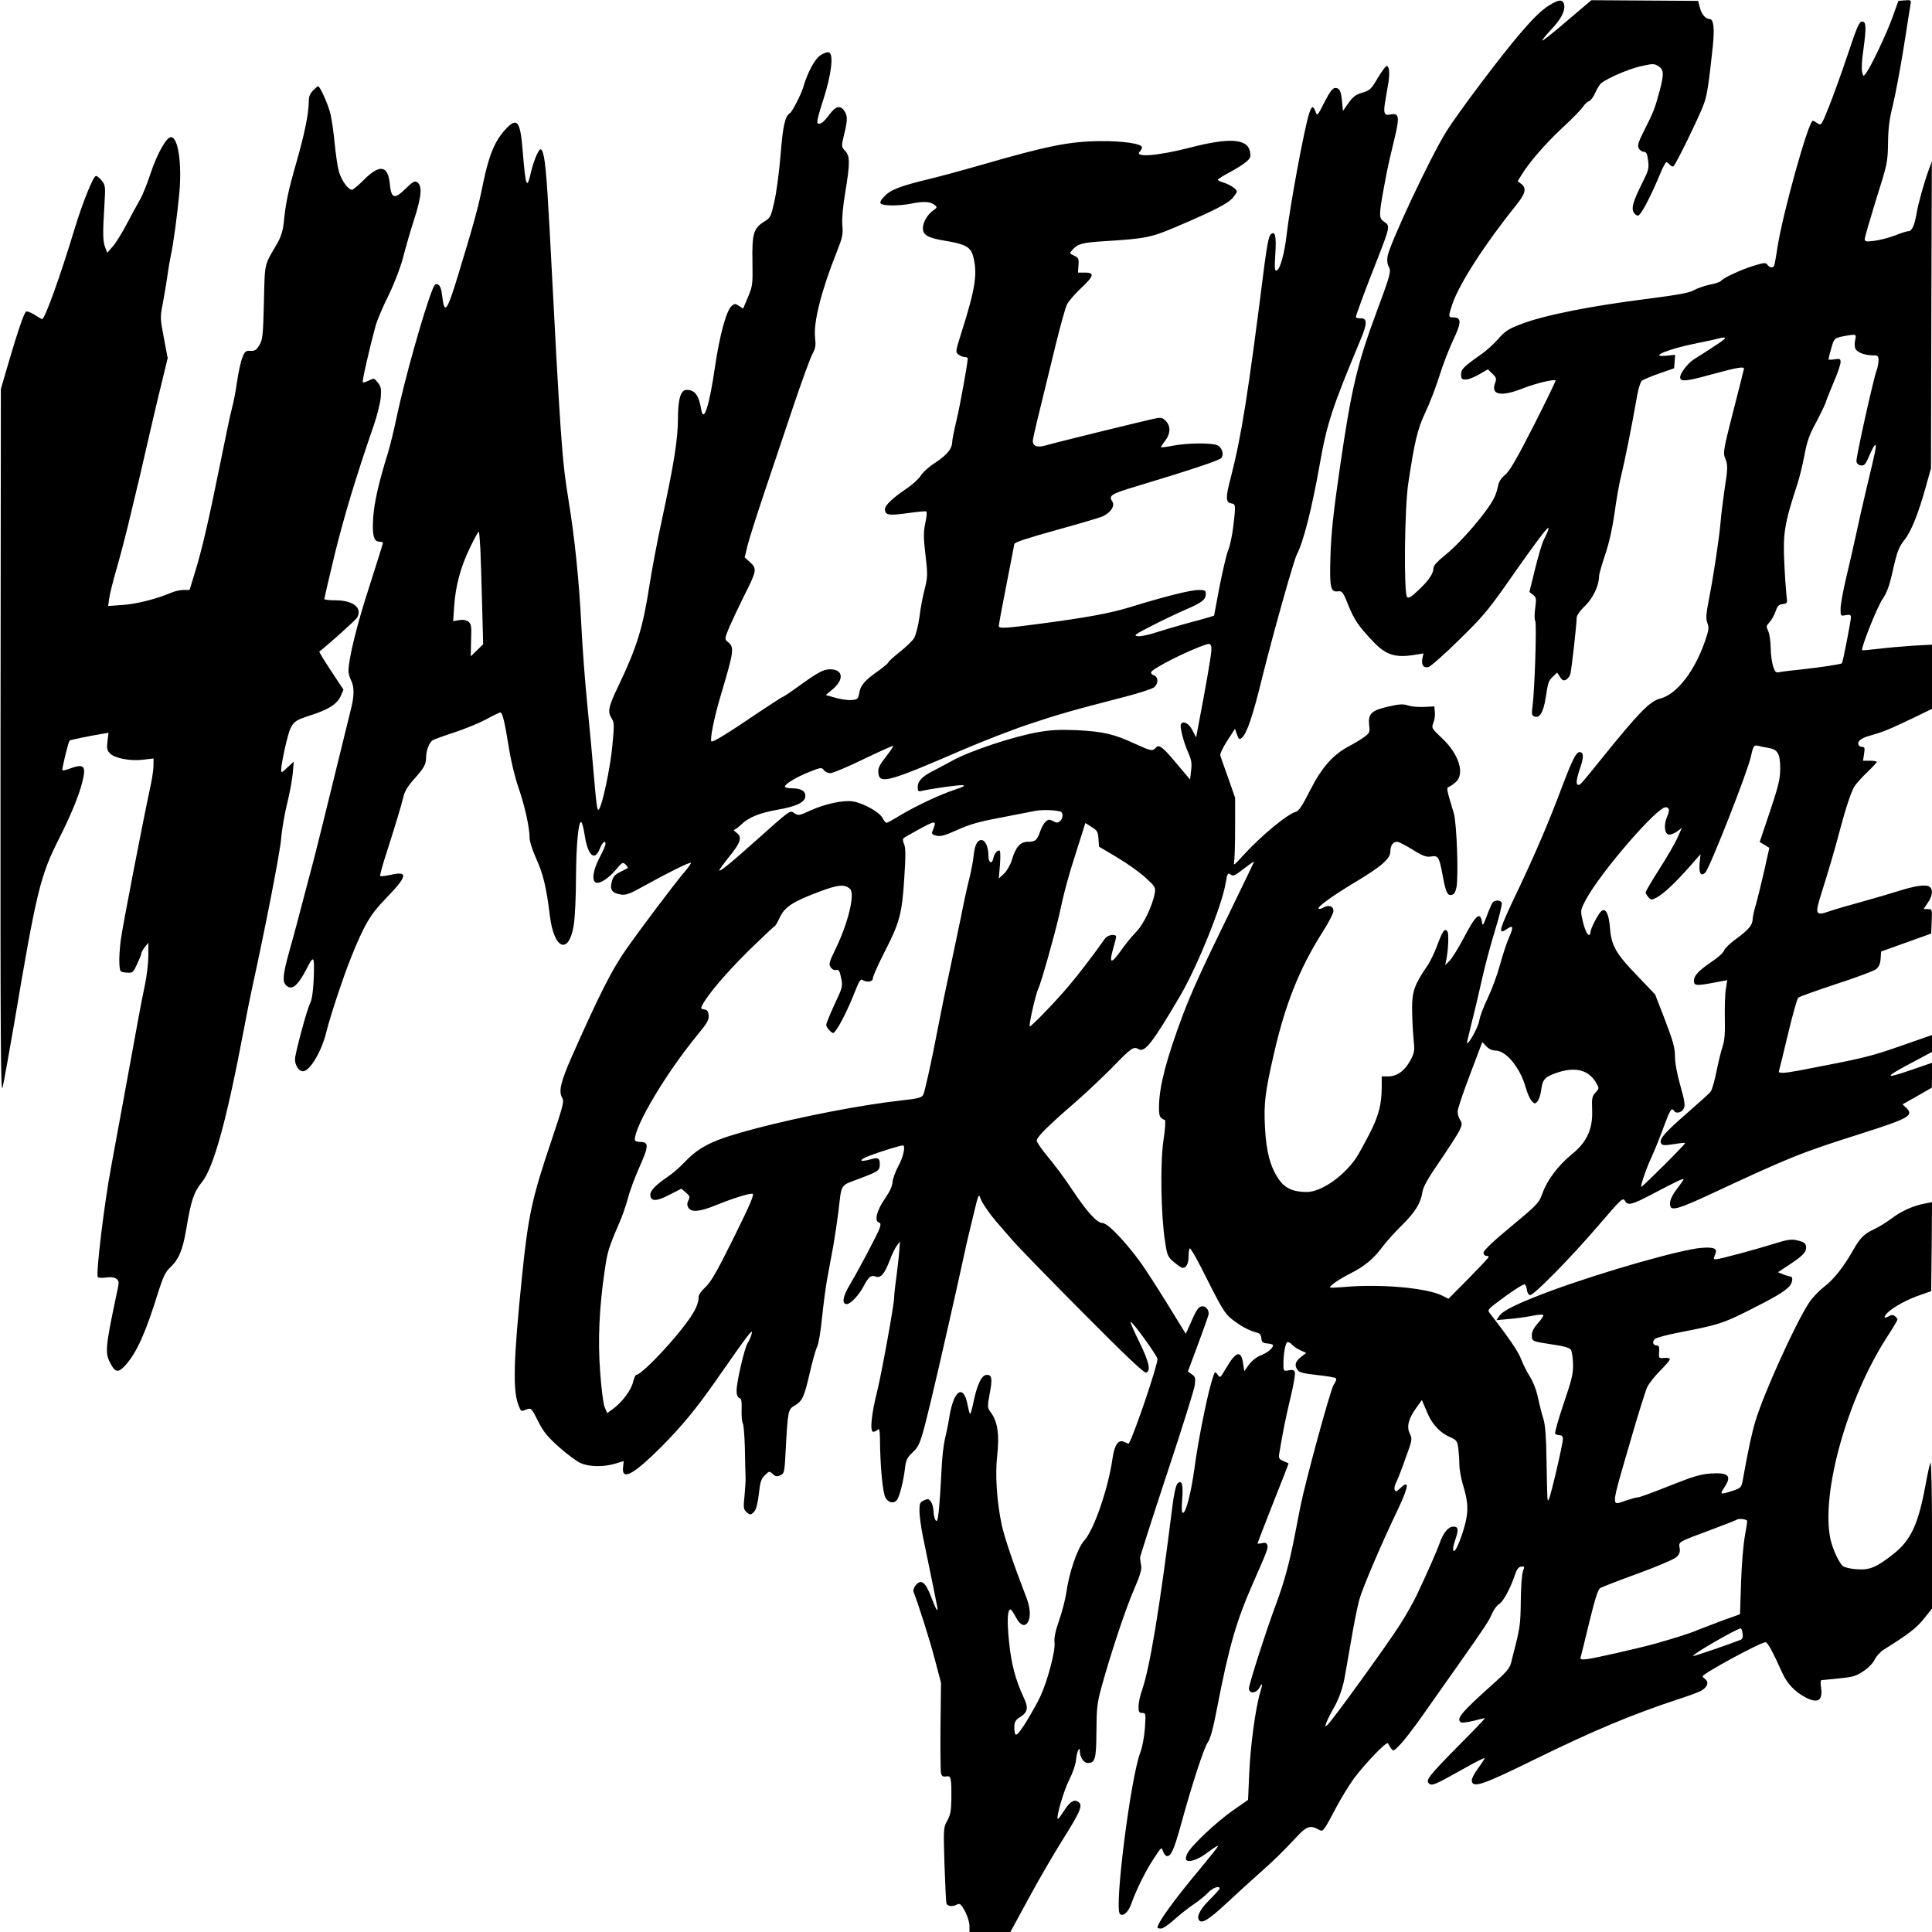<?xml version="1.0" standalone="no"?>
<!DOCTYPE svg PUBLIC "-//W3C//DTD SVG 20010904//EN"
 "http://www.w3.org/TR/2001/REC-SVG-20010904/DTD/svg10.dtd">
<svg version="1.0" xmlns="http://www.w3.org/2000/svg"
 width="1120pt" height="1120pt" viewBox="0 0 1120 1120"
 preserveAspectRatio="xMidYMid meet">
<g transform="translate(0,1120) scale(0.1,-0.1)"
fill="#000000" stroke="none">
<path d="M9005 11183 c-58 -31 -99 -69 -189 -173 -110 -127 -364 -464 -433
-575 -90 -144 -324 -642 -339 -720 -4 -23 -2 -46 7 -61 14 -27 9 -48 -66 -249
-117 -315 -149 -448 -216 -905 -38 -262 -52 -386 -56 -516 -6 -190 -1 -218 44
-212 24 3 29 -4 60 -82 34 -84 60 -122 146 -212 74 -77 128 -93 246 -73 l43 7
-6 -28 c-8 -39 6 -58 35 -51 13 4 94 75 179 159 145 142 169 171 329 401 187
265 224 306 158 172 -8 -16 -30 -90 -48 -163 l-33 -134 21 -16 c19 -15 20 -22
13 -76 -5 -34 -5 -67 0 -76 9 -17 -3 -398 -16 -496 -6 -44 -4 -52 12 -58 29
-11 51 25 64 106 15 98 17 101 44 127 l23 22 17 -26 c13 -20 20 -23 35 -15 10
5 22 21 25 35 7 29 36 285 36 323 0 14 19 41 49 70 47 46 81 118 81 174 0 9
16 64 35 122 23 67 42 153 55 243 10 76 26 165 34 198 25 102 63 290 97 483 7
40 19 78 27 85 8 6 54 26 101 42 l86 30 3 39 3 39 -50 -5 c-110 -11 11 40 170
71 57 11 119 25 137 30 17 5 32 6 32 1 0 -7 -39 -34 -183 -125 -34 -22 -77
-79 -77 -102 0 -27 33 -25 180 16 147 40 190 48 190 34 0 -3 -28 -114 -62
-246 -56 -219 -60 -242 -48 -271 17 -40 17 -60 -3 -186 -8 -58 -19 -139 -22
-180 -8 -96 -39 -303 -67 -448 -18 -93 -20 -119 -10 -144 10 -26 8 -42 -13
-102 -59 -174 -164 -311 -259 -335 -61 -15 -125 -81 -335 -341 -125 -155 -129
-160 -141 -160 -16 0 -12 34 11 100 21 62 20 90 -4 90 -20 0 -43 -46 -102
-202 -76 -203 -154 -385 -255 -598 -112 -234 -121 -265 -62 -224 35 24 37 10
9 -53 -14 -32 -37 -103 -52 -158 -15 -55 -46 -140 -70 -190 -24 -49 -47 -110
-50 -134 -6 -35 -62 -138 -71 -128 -1 1 14 63 32 137 19 74 45 187 59 250 14
63 46 182 71 264 25 81 43 154 40 162 -7 17 -40 18 -53 2 -5 -7 -21 -42 -34
-78 -19 -51 -25 -60 -27 -40 -10 70 -35 49 -107 -88 -31 -59 -68 -118 -82
-132 l-25 -25 5 25 c13 58 17 156 8 170 -15 22 -28 5 -60 -82 -15 -41 -41 -95
-58 -119 -73 -106 -87 -147 -87 -244 0 -49 4 -127 8 -171 8 -78 7 -84 -19
-133 -33 -60 -77 -91 -129 -91 l-36 0 0 -57 c0 -105 -17 -170 -71 -276 -29
-56 -64 -120 -79 -142 -73 -106 -202 -195 -284 -195 -80 0 -128 22 -163 74
-50 73 -73 162 -80 303 -7 138 1 204 54 433 64 278 146 485 277 692 37 57 66
114 66 126 0 29 -25 38 -56 22 -13 -8 -26 -11 -30 -8 -9 10 75 71 202 148 163
97 214 142 214 184 0 35 15 56 40 56 9 0 49 -21 90 -46 61 -38 80 -44 107 -39
38 7 46 -4 62 -88 21 -116 30 -139 54 -135 16 2 23 13 30 43 13 61 2 371 -15
430 -42 139 -44 148 -30 153 7 2 25 14 40 27 56 48 20 164 -80 257 -59 56 -60
58 -49 87 7 16 11 44 9 62 l-3 34 -58 -3 c-32 -2 -74 2 -93 8 -29 10 -50 9
-116 -6 -98 -22 -118 -42 -111 -107 5 -41 3 -46 -28 -69 -19 -14 -59 -38 -89
-54 -93 -49 -158 -123 -226 -257 -44 -87 -65 -119 -82 -123 -51 -14 -206 -143
-311 -259 -44 -49 -52 -55 -47 -34 3 15 6 105 6 200 l0 174 -40 115 c-23 63
-43 122 -46 130 -3 8 15 47 40 85 l45 70 12 -33 c10 -28 13 -31 27 -20 30 25
64 124 122 362 62 248 180 668 198 702 38 73 87 265 132 519 42 239 72 330
234 718 43 102 44 132 4 132 -16 -1 -28 3 -28 7 0 10 57 165 125 336 72 184
74 194 41 215 -36 24 -36 31 15 297 6 30 24 110 41 178 33 137 30 159 -23 148
-35 -7 -41 8 -28 81 5 32 14 80 18 106 9 55 3 99 -12 94 -6 -2 -29 -34 -52
-72 -36 -62 -44 -69 -87 -82 -37 -10 -54 -23 -80 -59 l-33 -47 -5 54 c-6 63
-14 79 -40 79 -15 0 -31 -22 -62 -82 -41 -81 -42 -82 -52 -55 -13 36 -22 34
-36 -8 -28 -84 -111 -533 -131 -703 -12 -109 -38 -203 -58 -210 -12 -4 -13 12
-8 94 7 108 -1 140 -28 114 -10 -11 -21 -68 -35 -175 -97 -767 -133 -991 -196
-1237 -30 -112 -29 -142 4 -146 26 -4 26 -11 11 -137 -6 -49 -19 -111 -30
-137 -10 -25 -32 -121 -50 -212 l-31 -165 -32 -10 c-17 -5 -76 -22 -131 -36
-55 -15 -133 -38 -173 -51 -41 -14 -88 -24 -105 -22 -29 3 -20 9 83 62 63 32
151 74 195 93 93 40 115 57 115 90 0 20 -5 23 -42 23 -45 0 -191 -36 -398
-100 -119 -36 -251 -60 -515 -95 -203 -27 -245 -30 -245 -14 0 8 20 117 45
243 25 126 45 231 45 232 0 10 67 32 253 84 117 32 231 66 255 75 47 19 77 61
61 86 -24 37 -12 45 149 93 305 92 470 147 482 161 18 22 3 64 -26 75 -36 14
-177 12 -256 -4 -38 -7 -68 -11 -68 -8 0 3 11 20 25 38 31 40 32 83 4 113 -18
19 -28 22 -58 16 -43 -8 -578 -139 -639 -157 -52 -15 -79 -3 -74 33 3 22 22
104 136 567 25 100 52 198 61 216 9 19 46 62 81 95 76 71 81 91 23 91 l-40 0
3 42 c3 38 0 44 -25 56 -28 13 -28 14 -10 34 32 35 55 42 188 50 239 15 268
21 420 86 209 89 293 132 320 164 14 16 25 33 25 37 0 14 -35 38 -72 51 -21 6
-38 15 -38 18 0 4 30 23 66 42 36 19 79 46 96 60 27 23 30 30 24 62 -14 74
-119 81 -341 24 -192 -50 -334 -61 -297 -24 7 7 12 18 12 24 0 21 -108 37
-240 36 -179 -1 -312 -28 -695 -139 -104 -30 -234 -65 -288 -78 -174 -42 -233
-64 -268 -101 -23 -23 -30 -37 -23 -44 14 -14 105 -14 173 -1 73 15 112 13
136 -5 20 -15 20 -16 -8 -36 -32 -24 -57 -67 -57 -101 0 -40 31 -57 131 -73
115 -19 146 -36 160 -89 27 -99 14 -185 -66 -438 -36 -114 -37 -118 -19 -132
11 -8 27 -15 37 -15 9 0 17 -3 17 -7 0 -27 -44 -271 -65 -359 -14 -58 -25
-115 -25 -125 0 -39 -30 -76 -95 -119 -38 -24 -76 -58 -87 -77 -12 -19 -48
-52 -82 -75 -78 -52 -126 -97 -126 -119 0 -35 21 -39 129 -24 57 8 107 13 111
10 4 -3 2 -33 -6 -67 -11 -53 -11 -83 1 -185 13 -114 13 -127 -4 -195 -11 -40
-25 -114 -31 -165 -7 -51 -21 -105 -31 -122 -10 -16 -48 -53 -84 -81 -36 -29
-65 -55 -65 -59 0 -5 -26 -26 -57 -49 -79 -55 -105 -85 -112 -129 -6 -35 -9
-38 -44 -41 -21 -2 -63 4 -94 13 l-56 16 37 31 c71 58 65 118 -12 118 -39 0
-70 -17 -188 -102 -44 -32 -83 -58 -87 -58 -3 0 -68 -42 -144 -93 -172 -117
-262 -172 -269 -165 -10 10 17 145 56 273 76 256 78 273 38 305 -18 15 -18 17
10 85 17 39 55 120 85 180 74 146 76 158 36 195 l-32 29 17 71 c10 39 54 177
98 308 44 130 119 354 167 497 48 143 98 279 110 302 19 35 21 51 16 95 -11
87 38 279 126 498 33 84 37 102 32 155 -3 38 3 107 17 190 28 171 28 210 -1
241 -22 24 -22 24 -6 93 21 85 21 111 1 139 -23 34 -50 27 -86 -22 -35 -47
-56 -62 -69 -49 -5 5 10 65 33 133 47 145 62 265 34 276 -10 4 -31 -4 -51 -17
-33 -23 -74 -99 -100 -189 -11 -37 -63 -138 -75 -145 -29 -18 -42 -74 -55
-243 -8 -97 -24 -219 -36 -270 -20 -89 -22 -94 -61 -118 -60 -38 -69 -70 -66
-231 2 -131 1 -141 -26 -205 l-28 -67 -24 16 c-23 14 -26 14 -43 -1 -31 -28
-69 -169 -96 -351 -33 -228 -66 -331 -80 -249 -14 84 -37 114 -85 114 -34 0
-50 -54 -50 -168 0 -116 -23 -259 -91 -576 -28 -127 -61 -304 -75 -394 -37
-240 -72 -354 -178 -576 -60 -124 -65 -152 -40 -191 15 -22 15 -39 4 -155 -11
-126 -59 -353 -79 -373 -9 -9 -13 15 -32 238 -6 72 -21 236 -34 365 -13 129
-29 339 -35 465 -13 258 -38 506 -75 730 -38 236 -45 335 -110 1585 -17 308
-26 406 -43 437 -8 14 -13 11 -30 -23 -10 -21 -25 -64 -32 -94 -26 -114 -32
-101 -50 115 -14 176 -32 198 -100 125 -61 -66 -96 -150 -129 -310 -28 -142
-53 -231 -147 -540 -62 -204 -78 -225 -90 -120 -5 43 -12 64 -24 70 -15 8 -20
3 -33 -28 -52 -132 -162 -523 -207 -737 -16 -77 -40 -176 -54 -220 -50 -160
-78 -282 -83 -371 -6 -99 4 -134 37 -134 11 0 20 -3 20 -7 0 -4 -36 -118 -79
-253 -72 -220 -121 -421 -121 -490 0 -14 7 -38 15 -54 19 -36 19 -91 0 -164
-8 -31 -53 -214 -100 -407 -47 -192 -98 -399 -114 -460 -16 -60 -46 -173 -66
-250 -20 -77 -54 -206 -77 -286 -43 -155 -44 -190 -7 -210 29 -15 61 17 107
106 42 83 46 76 40 -70 -3 -63 -10 -111 -20 -130 -18 -33 -88 -294 -88 -325 0
-36 22 -70 46 -70 40 0 108 114 135 225 21 87 100 326 145 437 77 190 110 246
199 338 127 131 134 162 31 139 -31 -7 -59 -10 -62 -7 -3 4 15 68 40 145 50
156 81 258 96 320 7 27 28 61 59 95 58 64 71 87 71 126 0 42 19 91 40 102 10
5 67 26 126 45 60 20 141 53 182 75 40 22 78 40 82 40 13 0 26 -56 50 -205 11
-73 36 -175 56 -232 37 -108 64 -231 64 -290 0 -21 17 -73 39 -122 39 -85 59
-167 79 -333 24 -193 110 -225 138 -51 7 44 13 166 13 277 1 194 15 336 32
319 4 -4 13 -39 19 -78 18 -116 58 -150 87 -75 16 39 33 53 33 27 0 -8 -16
-44 -35 -80 -37 -70 -46 -133 -21 -143 23 -9 71 22 115 73 38 45 41 47 58 31
9 -10 15 -19 12 -20 -2 -2 -22 -12 -44 -23 -32 -16 -42 -28 -49 -58 -12 -46 3
-65 55 -73 28 -4 52 5 134 51 133 74 264 139 270 133 3 -2 -16 -29 -42 -59
-54 -63 -255 -330 -335 -445 -80 -113 -159 -270 -315 -623 -64 -146 -76 -200
-53 -237 11 -18 3 -49 -63 -245 -113 -334 -135 -435 -171 -789 -50 -485 -54
-664 -20 -747 15 -37 13 -37 48 -23 25 9 28 6 65 -68 32 -64 54 -90 122 -151
46 -41 101 -82 124 -92 49 -23 134 -24 201 -4 27 8 49 15 49 15 1 0 -1 -15 -3
-34 -10 -83 59 -46 223 118 118 119 202 221 311 377 204 292 224 319 209 268
-4 -13 -14 -34 -22 -47 -18 -29 -63 -224 -63 -273 0 -24 5 -39 16 -43 12 -4
15 -20 13 -69 -1 -35 2 -70 7 -78 5 -8 10 -72 12 -144 1 -71 3 -146 4 -165 1
-19 -2 -69 -6 -111 -7 -64 -6 -78 9 -92 21 -21 28 -21 48 1 10 11 20 50 26
101 7 69 13 88 35 109 25 25 26 25 46 7 16 -15 25 -16 44 -7 22 10 24 17 30
134 13 241 14 248 53 270 45 27 55 50 88 193 15 66 34 133 42 148 8 16 21 91
28 166 8 76 21 178 30 227 9 49 25 136 36 194 10 58 23 146 29 195 20 168 8
149 118 191 116 44 122 48 122 85 0 36 -9 41 -54 28 -70 -19 -71 -3 -1 23 64
24 174 58 189 58 17 0 2 -70 -26 -119 -17 -31 -32 -73 -34 -93 -1 -24 -17 -57
-43 -95 -46 -65 -64 -129 -38 -139 13 -4 14 -11 5 -37 -12 -33 -116 -231 -174
-329 -39 -64 -45 -108 -15 -108 21 0 72 54 97 103 28 54 43 67 70 57 29 -12
52 15 83 97 12 32 30 69 40 82 l18 24 -4 -54 c-2 -30 -10 -99 -17 -154 -8 -55
-13 -109 -13 -120 0 -38 -73 -440 -98 -540 -33 -130 -44 -235 -23 -235 7 0 19
5 26 12 9 9 12 -1 13 -48 1 -162 16 -323 33 -348 18 -28 47 -34 65 -12 15 18
39 112 47 184 6 49 12 62 44 92 42 40 48 57 109 310 37 151 167 726 192 845 6
28 14 66 19 85 5 19 21 87 36 150 25 104 28 112 37 85 9 -28 60 -101 104 -150
10 -11 45 -52 78 -90 33 -39 218 -229 412 -424 252 -254 356 -352 367 -348 29
11 17 61 -39 177 -31 62 -54 115 -51 117 7 8 156 -198 156 -215 -1 -42 -134
-434 -166 -490 -1 -2 -12 2 -24 8 -36 19 -59 -13 -71 -96 -24 -170 -107 -413
-164 -475 -39 -43 -88 -186 -104 -304 -6 -38 -24 -110 -42 -160 -22 -63 -29
-101 -26 -128 6 -44 -39 -218 -82 -311 -15 -33 -53 -100 -83 -149 -57 -90 -68
-94 -68 -24 1 25 8 37 32 52 46 29 51 54 23 113 -49 105 -73 198 -86 328 -12
121 -9 184 9 184 4 0 18 -20 31 -45 26 -49 53 -59 71 -26 17 32 12 87 -15 153
-65 168 -124 340 -138 408 -29 137 -39 295 -26 405 13 117 2 193 -35 244 -23
31 -23 32 -9 111 17 88 13 110 -16 110 -31 0 -58 -57 -81 -173 -7 -32 -14 -56
-17 -53 -3 3 -9 26 -14 52 -16 85 -49 98 -79 32 -10 -24 -21 -65 -25 -93 -4
-27 -13 -75 -20 -105 -17 -68 -23 -125 -30 -265 -7 -135 -15 -227 -23 -239 -8
-13 -20 23 -21 60 -1 16 -7 39 -15 49 -12 17 -18 18 -40 7 -23 -10 -26 -17
-26 -61 0 -27 9 -91 19 -143 35 -166 78 -382 84 -411 7 -42 -6 -21 -37 60 -32
83 -57 101 -88 63 -11 -14 -16 -30 -12 -39 24 -59 91 -268 122 -386 l37 -140
-3 -250 c-1 -137 0 -261 3 -274 5 -18 11 -22 30 -19 28 6 31 -8 30 -132 -1
-68 -6 -93 -24 -125 -22 -39 -22 -45 -16 -250 4 -116 9 -218 11 -227 6 -20 35
-23 63 -8 15 8 22 1 45 -39 14 -27 26 -65 26 -85 l0 -36 119 0 118 0 105 193
c57 106 146 259 197 340 97 154 117 197 98 216 -25 25 -52 11 -87 -43 -19 -30
-36 -53 -38 -51 -11 10 36 169 66 227 21 41 37 88 40 118 4 46 22 83 22 46 0
-32 23 -66 45 -66 44 0 50 23 51 184 1 131 4 164 28 251 51 186 137 448 187
564 38 88 49 123 44 146 -3 17 -6 37 -6 45 0 8 70 226 155 484 86 258 159 491
162 516 5 42 4 49 -17 63 l-23 16 57 153 c31 84 59 162 62 174 8 29 -17 58
-43 50 -19 -6 -30 -26 -73 -125 l-15 -33 -79 128 c-43 71 -112 180 -154 243
-85 129 -216 271 -249 271 -32 0 -89 62 -175 191 -41 63 -105 149 -141 191
-36 43 -66 86 -66 96 0 21 69 89 229 227 57 50 149 137 205 193 116 120 127
127 157 110 35 -22 83 41 242 312 100 172 240 519 262 650 9 57 13 64 31 49
12 -10 26 -3 74 35 33 25 60 44 60 42 0 -3 -59 -125 -131 -273 -177 -362 -232
-484 -286 -627 -90 -242 -131 -396 -134 -511 -2 -65 3 -76 34 -88 5 -1 1 -56
-9 -122 -19 -136 -14 -431 10 -584 12 -80 16 -87 52 -118 21 -18 44 -33 49
-33 22 0 35 25 35 65 0 23 3 45 7 48 3 4 32 -44 63 -105 124 -247 139 -272
182 -306 48 -38 100 -66 140 -76 20 -4 28 -13 30 -34 2 -22 8 -28 36 -30 17
-2 32 -6 32 -10 -1 -18 -30 -42 -69 -58 -26 -10 -54 -32 -71 -55 l-27 -38 -6
40 c-11 84 -41 78 -98 -20 -36 -61 -36 -61 -51 -39 -15 22 -16 21 -36 -47 -28
-95 -79 -351 -98 -499 -19 -137 -49 -256 -66 -256 -8 0 -9 23 -5 78 7 86 -2
117 -27 92 -9 -9 -21 -60 -30 -135 -75 -600 -131 -934 -176 -1064 -11 -30 -20
-72 -20 -93 0 -32 3 -38 21 -38 21 0 22 -3 16 -89 -4 -49 -15 -111 -26 -138
-56 -144 -153 -904 -119 -938 17 -17 48 9 64 53 30 85 82 191 130 264 47 72
47 73 56 46 5 -16 16 -28 24 -28 23 0 40 39 78 175 65 238 136 456 158 485 14
20 31 80 53 197 71 365 111 504 212 733 82 186 86 198 79 215 -4 11 -13 14
-31 9 -14 -3 -25 -4 -25 -1 0 3 41 108 90 233 50 125 90 229 90 230 0 1 -13 7
-30 14 -24 10 -28 17 -25 39 22 134 41 225 67 333 17 70 28 134 24 144 -5 12
-14 15 -36 10 -29 -5 -30 -4 -30 33 0 68 12 131 25 131 7 0 18 -7 25 -15 7 -9
28 -23 47 -32 l35 -16 -31 -24 c-33 -26 -39 -49 -18 -76 9 -13 37 -20 112 -28
55 -6 104 -14 109 -19 5 -5 -1 -21 -13 -38 -18 -27 -163 -557 -193 -707 -5
-27 -21 -108 -35 -180 -30 -152 -61 -265 -108 -390 -54 -145 -155 -459 -155
-483 0 -32 42 -30 60 3 19 36 21 26 5 -27 -27 -90 -56 -306 -63 -463 l-7 -159
-89 -62 c-94 -66 -238 -201 -262 -247 -8 -15 -12 -32 -8 -38 11 -18 63 -2 113
34 55 41 71 50 71 43 0 -3 -47 -62 -105 -132 -151 -180 -245 -311 -245 -339 0
-3 9 -5 20 -5 11 0 44 22 74 49 29 27 80 67 112 89 33 22 72 54 88 71 27 28
66 42 66 23 0 -4 -25 -32 -55 -62 -56 -55 -79 -98 -65 -120 15 -25 56 0 160
97 58 54 144 132 190 173 89 79 131 120 218 213 56 60 77 67 122 43 23 -13 26
-12 43 12 10 15 40 70 67 122 28 52 73 125 100 162 68 90 190 216 196 202 3
-6 11 -20 18 -30 13 -17 16 -16 52 22 22 22 82 100 134 174 52 74 146 208 210
298 154 219 168 240 190 289 10 23 28 47 39 53 23 12 65 88 91 165 12 37 22
51 38 53 20 3 21 1 11 -25 -7 -16 -12 -91 -13 -173 -2 -145 -2 -149 -57 -362
-7 -28 -30 -55 -97 -114 -191 -171 -224 -209 -192 -229 5 -3 37 1 71 9 33 9
64 16 67 16 4 0 -66 -73 -155 -162 -174 -177 -191 -199 -168 -218 17 -14 35
-6 213 94 57 32 105 56 108 54 2 -2 -15 -28 -37 -58 -23 -31 -39 -62 -37 -74
6 -43 62 -24 363 124 343 168 560 259 835 350 47 15 102 35 122 44 42 18 59
53 34 71 -9 7 -16 14 -16 17 0 16 336 198 365 198 12 0 41 -54 98 -180 28 -61
72 -107 132 -139 72 -38 102 -21 92 54 -4 25 -3 45 1 45 4 0 49 5 101 10 81 8
100 13 143 42 28 18 57 48 66 68 9 19 32 43 49 55 146 91 191 126 235 180 l48
60 0 430 c0 239 -4 423 -9 415 -5 -8 -18 -69 -30 -135 -41 -221 -84 -314 -184
-393 -99 -78 -139 -95 -214 -89 -35 2 -70 11 -79 18 -24 20 -60 98 -73 157
-56 266 97 814 328 1171 34 52 61 98 61 102 0 3 -6 12 -14 18 -11 10 -20 10
-36 1 -31 -17 -34 -7 -6 22 33 32 116 77 191 102 l60 21 3 258 2 258 -37 -7
c-68 -12 -138 -43 -194 -85 -30 -23 -77 -52 -105 -65 -58 -27 -80 -49 -120
-119 -57 -101 -115 -173 -169 -214 -31 -24 -72 -67 -90 -96 -80 -124 -257
-515 -308 -680 -21 -69 -43 -170 -74 -345 -8 -43 -11 -46 -58 -62 -73 -24 -77
-22 -50 18 46 68 27 89 -78 82 -59 -4 -102 -17 -238 -71 -92 -37 -174 -67
-183 -67 -9 0 -41 -9 -72 -19 -87 -31 -88 -51 30 354 41 143 84 278 93 300 10
22 44 66 75 97 32 32 58 62 58 68 0 7 -14 10 -32 8 -32 -3 -33 -2 -30 35 2 27
-1 37 -12 37 -23 0 -30 20 -14 37 8 8 71 25 139 38 232 45 258 54 402 126 153
77 207 109 237 139 22 22 27 60 8 60 -7 1 -26 6 -42 13 l-29 12 59 39 c81 53
104 76 104 102 0 27 -9 34 -58 45 -26 6 -54 2 -111 -16 -125 -39 -334 -95
-353 -95 -15 0 -16 3 -6 26 17 36 -3 46 -80 40 -120 -10 -565 -137 -863 -246
-192 -71 -288 -117 -308 -149 l-16 -24 75 7 c41 3 101 12 132 18 32 7 60 9 64
5 4 -3 -10 -25 -30 -47 -25 -27 -36 -50 -36 -70 0 -36 0 -36 119 -54 64 -9 99
-19 107 -30 6 -9 12 -47 13 -84 1 -57 -8 -92 -55 -230 -30 -89 -52 -167 -49
-172 3 -6 15 -10 26 -10 13 0 19 -7 19 -22 0 -29 -70 -329 -81 -348 -10 -17
-9 -30 -14 230 -2 132 -7 199 -18 235 -9 28 -23 82 -31 121 -9 44 -27 91 -48
125 -19 30 -42 77 -52 104 -16 42 -73 125 -178 260 -18 22 -17 23 88 100 59
43 109 74 114 69 5 -5 10 -20 12 -33 1 -14 9 -27 17 -29 18 -6 236 216 392
398 141 164 147 170 160 147 16 -27 40 -21 156 40 132 70 183 94 183 87 0 -3
-16 -26 -35 -51 -38 -49 -51 -84 -41 -108 9 -23 56 -9 216 65 487 227 532 245
894 360 276 88 303 104 255 149 l-20 19 85 48 85 49 1 72 0 72 -116 -40 c-168
-58 -166 -46 9 46 l107 57 0 49 0 49 -186 -65 c-179 -62 -210 -69 -585 -141
-94 -17 -123 -18 -116 -1 2 6 26 102 52 212 26 110 53 205 59 211 6 6 104 41
219 79 114 37 218 76 232 86 17 14 25 31 27 61 l3 42 145 52 145 52 3 71 c3
70 3 71 -22 71 l-25 0 24 36 c28 41 32 76 11 93 -19 16 -87 6 -186 -26 -41
-13 -133 -40 -205 -60 -71 -19 -156 -44 -188 -55 -85 -29 -88 -22 -45 114 36
113 79 259 103 353 34 129 68 231 87 259 12 17 45 54 75 82 29 28 53 54 53 57
0 4 -18 7 -40 7 l-40 0 6 40 c5 32 4 40 -9 40 -9 0 -18 4 -21 9 -13 21 9 41
62 56 79 22 110 35 245 99 l117 57 0 186 0 186 -110 -6 c-60 -4 -151 -12 -200
-18 -50 -6 -92 -10 -95 -8 -9 9 86 249 118 296 25 36 40 78 56 149 28 127 37
151 74 198 37 47 79 153 120 301 l31 110 2 890 3 890 -20 -55 c-26 -72 -60
-193 -69 -250 -12 -67 -27 -100 -46 -100 -10 0 -45 -11 -79 -25 -34 -13 -88
-27 -119 -31 -49 -6 -56 -5 -56 11 0 9 30 112 66 229 65 205 67 214 69 326 1
86 8 142 28 220 14 58 42 206 62 330 19 124 38 238 40 253 5 27 3 28 -33 25
l-37 -3 -36 -100 c-35 -96 -122 -279 -152 -320 -15 -19 -16 -19 -22 8 -4 16
-2 70 6 120 19 140 18 172 -6 172 -17 0 -29 -28 -85 -195 -36 -107 -85 -243
-109 -302 -42 -105 -44 -107 -64 -93 -12 8 -24 15 -28 15 -25 0 -175 -539
-205 -734 -8 -55 -17 -103 -20 -108 -8 -13 -26 -9 -38 7 -10 14 -19 13 -81 -6
-73 -22 -179 -72 -189 -88 -4 -5 -32 -15 -64 -21 -31 -7 -73 -21 -92 -32 -26
-15 -90 -27 -260 -49 -344 -43 -618 -98 -751 -151 -65 -25 -87 -40 -123 -82
-24 -28 -69 -69 -101 -91 -102 -72 -115 -85 -115 -116 0 -25 4 -29 28 -29 15
0 49 14 77 30 l50 29 26 -25 c24 -23 25 -29 16 -55 -27 -70 37 -81 170 -27 67
26 172 51 181 43 2 -2 -55 -120 -127 -262 -99 -194 -140 -265 -166 -286 -23
-19 -37 -40 -41 -65 -4 -20 -13 -50 -22 -67 -39 -81 -195 -262 -287 -335 -40
-32 -65 -59 -65 -71 0 -33 -26 -72 -85 -128 -43 -41 -59 -51 -68 -42 -20 20
-15 520 7 661 37 244 53 312 99 410 25 52 61 147 81 210 19 63 56 157 80 209
49 102 49 131 1 131 -30 0 -30 5 -5 79 39 115 190 350 368 570 54 68 63 98 33
123 l-23 18 23 37 c43 71 139 182 237 273 53 49 106 103 117 119 11 17 27 32
36 34 9 3 26 24 36 48 11 24 26 49 34 56 36 30 167 86 234 100 68 15 75 15 99
-1 32 -20 33 -46 6 -146 -27 -100 -35 -120 -87 -223 -36 -71 -42 -91 -33 -107
6 -11 19 -20 29 -20 15 0 20 -11 25 -50 6 -44 3 -57 -32 -127 -54 -108 -66
-147 -52 -173 6 -11 17 -20 25 -20 16 0 71 104 125 233 17 42 35 77 40 77 4 0
13 -7 20 -15 7 -8 16 -12 21 -9 13 8 156 301 178 366 18 52 27 114 50 328 11
108 5 160 -19 160 -23 0 -47 28 -57 70 l-9 35 -310 2 -309 2 -140 -119 c-76
-66 -141 -117 -144 -115 -2 3 19 29 46 58 60 63 85 109 81 145 -4 32 -23 37
-63 15z m1750 -1953 c-4 -16 -4 -38 0 -49 7 -22 53 -41 101 -41 31 0 34 -3 34
-29 0 -16 -5 -42 -11 -58 -19 -51 -120 -505 -117 -527 2 -13 11 -22 26 -24 19
-3 27 5 49 57 14 34 29 61 33 61 10 0 4 -29 -47 -240 -24 -102 -55 -237 -68
-300 -14 -63 -38 -171 -55 -240 -16 -69 -30 -145 -30 -169 0 -43 0 -43 30 -37
24 4 30 2 30 -13 0 -19 -47 -262 -52 -266 -6 -6 -126 -24 -228 -35 -58 -6
-117 -13 -131 -16 -24 -5 -28 -2 -40 33 -7 21 -14 70 -14 108 -1 39 -7 82 -15
98 -12 25 -11 29 8 50 12 13 28 41 35 62 11 32 19 41 42 43 27 4 27 4 21 55
-3 29 -9 111 -12 182 -9 171 1 232 76 460 11 33 29 106 40 163 15 82 29 122
69 195 27 51 52 103 56 117 4 14 25 66 46 116 22 50 39 102 39 114 0 20 -4 22
-35 17 -19 -3 -35 -3 -35 0 0 4 7 32 16 64 15 54 18 57 57 67 23 5 52 10 65
11 21 1 23 -2 17 -29z m-7970 -1216 c2 -54 7 -200 10 -324 l6 -225 -36 -35
-36 -35 2 94 c3 83 1 95 -17 108 -12 9 -31 12 -53 8 l-34 -6 6 88 c8 118 38
229 93 341 25 52 47 92 50 90 2 -3 6 -49 9 -104z m4237 -590 c-3 -38 -36 -228
-71 -409 l-17 -90 -22 43 c-21 39 -52 56 -66 34 -8 -13 15 -103 41 -162 20
-45 23 -64 18 -107 l-6 -52 -76 90 c-84 101 -105 116 -123 94 -18 -21 -28 -19
-122 24 -120 56 -184 70 -333 78 -102 4 -152 2 -230 -12 -142 -25 -394 -109
-493 -164 -46 -25 -100 -54 -120 -64 -56 -28 -82 -57 -82 -89 0 -24 3 -28 23
-23 68 15 220 36 239 33 16 -2 0 -11 -47 -26 -88 -29 -229 -96 -319 -150 -37
-23 -72 -42 -77 -42 -5 0 -15 13 -23 28 -17 34 -112 87 -172 96 -54 9 -162
-14 -247 -53 -63 -29 -69 -30 -91 -16 -28 19 -16 27 -233 -166 -143 -128 -203
-176 -203 -164 0 4 27 41 60 82 65 80 74 112 38 137 -12 9 -18 16 -12 16 6 0
24 14 41 30 43 42 108 68 211 86 105 18 156 42 160 74 5 32 -22 50 -75 50 -24
0 -43 4 -43 10 0 15 68 56 144 86 65 26 70 26 82 9 7 -9 24 -17 38 -17 14 0
100 36 192 81 92 44 169 79 172 77 2 -2 -17 -31 -43 -64 -38 -49 -46 -66 -43
-93 6 -67 59 -52 493 136 110 47 279 113 375 145 172 58 253 81 559 160 85 22
162 47 172 56 26 23 24 61 -2 69 -11 4 -18 12 -16 18 7 21 211 125 317 160 28
10 35 1 32 -39z m3231 -560 c53 -9 67 -34 67 -119 0 -60 -9 -98 -59 -248 l-60
-178 28 -17 28 -17 -29 -130 c-16 -71 -38 -160 -48 -196 -11 -36 -20 -76 -20
-90 -1 -32 -23 -59 -97 -113 -33 -24 -64 -54 -68 -65 -3 -12 -32 -39 -63 -60
-83 -56 -112 -86 -112 -116 0 -30 12 -31 119 -11 l74 14 -8 -51 c-5 -29 -7
-105 -6 -169 2 -85 -1 -130 -13 -165 -9 -26 -25 -93 -36 -147 -11 -55 -26
-106 -33 -114 -6 -9 -68 -65 -137 -125 -132 -115 -165 -153 -150 -176 6 -11
20 -12 72 -4 34 6 65 9 67 7 5 -4 -246 -254 -254 -254 -8 0 29 108 60 174 18
39 49 117 70 174 36 98 46 114 60 92 11 -18 45 -10 56 14 9 18 5 45 -20 133
-19 67 -31 132 -31 168 0 49 -10 87 -57 210 l-58 150 -105 110 c-123 127 -149
173 -157 277 -6 80 -25 117 -50 96 -18 -15 -63 -102 -63 -123 0 -8 -4 -15 -9
-15 -11 0 -28 41 -40 100 -9 42 -7 50 25 109 88 160 409 531 459 531 23 0 26
-16 9 -55 -20 -48 -15 -99 10 -103 10 -2 31 6 47 17 l29 22 -25 -56 c-13 -31
-61 -113 -105 -182 -44 -69 -80 -130 -80 -136 0 -6 7 -18 16 -28 15 -17 19
-17 46 -3 40 21 106 82 189 176 l67 76 -5 -52 c-6 -57 8 -80 33 -54 25 25 245
583 264 672 14 63 18 69 44 62 11 -3 38 -9 59 -12z m-4105 -369 c17 -6 15 -40
-3 -55 -13 -11 -20 -11 -40 0 -21 11 -27 11 -43 -3 -10 -9 -24 -33 -31 -54
-19 -55 -29 -63 -72 -63 -45 0 -71 -30 -94 -108 -8 -26 -28 -61 -45 -77 l-30
-28 7 81 c4 54 2 82 -4 82 -14 0 -30 -21 -34 -44 -8 -39 -29 -29 -29 13 0 51
-18 91 -41 91 -24 0 -39 -30 -45 -93 -3 -29 -14 -86 -24 -127 -11 -41 -33
-142 -49 -225 -17 -82 -45 -215 -62 -295 -31 -144 -43 -200 -73 -355 -37 -194
-75 -364 -84 -382 -9 -16 -30 -22 -124 -32 -235 -26 -584 -94 -847 -163 -247
-65 -324 -102 -415 -198 -26 -27 -68 -64 -94 -81 -70 -48 -102 -80 -102 -105
0 -40 36 -40 111 0 l69 35 26 -22 c23 -20 25 -26 15 -45 -8 -16 -9 -28 -1 -42
16 -30 67 -25 162 14 91 37 182 66 209 66 14 0 -7 -52 -106 -252 -99 -200
-133 -259 -165 -289 -22 -20 -40 -45 -40 -56 0 -54 -36 -115 -136 -234 -98
-116 -204 -219 -225 -219 -5 0 -14 -20 -20 -45 -12 -47 -66 -118 -120 -156
l-29 -21 -15 35 c-8 19 -19 108 -26 205 -14 184 -5 375 27 591 15 104 23 130
83 269 18 40 40 105 51 145 10 41 41 123 68 184 54 121 54 143 2 143 -17 0
-30 5 -30 13 0 82 182 387 362 606 57 69 69 89 66 115 -2 23 -8 32 -25 34 -20
3 -22 6 -12 25 32 62 139 187 268 315 80 78 148 142 151 142 4 0 17 23 30 50
29 63 76 93 230 151 110 41 144 44 177 17 31 -26 -8 -192 -81 -345 -40 -82
-43 -93 -30 -111 8 -12 21 -18 32 -15 14 3 20 -5 28 -46 10 -49 9 -54 -38
-153 -26 -57 -48 -110 -48 -119 0 -9 9 -24 20 -34 20 -18 21 -18 35 1 25 32
75 133 109 220 26 66 35 81 46 73 27 -16 60 -11 60 10 0 10 29 76 64 145 91
176 105 227 118 434 9 133 8 178 -1 199 -7 14 -8 29 -4 33 4 5 48 29 97 56 95
51 97 50 70 -19 -4 -11 4 -17 26 -22 24 -5 49 2 118 33 67 31 123 48 247 71
88 17 180 35 205 40 40 8 114 6 148 -4z m220 -157 l3 -46 106 -63 c59 -35 133
-88 165 -118 55 -51 58 -55 52 -90 -13 -72 -65 -181 -108 -224 -23 -23 -64
-73 -91 -112 -55 -77 -67 -71 -41 19 9 30 16 59 16 65 0 20 -49 12 -65 -11
-66 -94 -159 -215 -213 -278 -81 -95 -212 -230 -222 -230 -9 0 35 191 49 219
15 27 96 315 121 426 29 136 53 224 107 392 l45 142 36 -23 c33 -20 37 -28 40
-68z m2301 -1228 c62 0 144 -100 176 -215 9 -33 25 -68 35 -78 15 -17 19 -17
32 -3 8 8 18 37 22 64 8 64 20 78 88 102 109 38 186 19 231 -57 18 -32 18 -33
-2 -55 -22 -23 -24 -33 -21 -109 3 -105 -32 -181 -115 -248 -81 -66 -145 -150
-173 -228 -21 -58 -28 -65 -182 -193 -102 -84 -160 -140 -160 -151 0 -11 7
-19 15 -19 8 0 15 -3 15 -7 0 -4 -53 -60 -117 -125 l-116 -117 -36 18 c-92 46
-369 70 -583 49 -38 -3 -68 -4 -68 -1 0 11 56 49 117 80 82 41 134 84 185 152
23 31 74 88 114 127 77 76 110 128 120 194 5 31 33 81 101 179 51 75 102 154
113 176 17 36 17 42 5 62 -8 12 -15 34 -15 49 0 15 32 111 72 215 l71 188 23
-24 c15 -16 34 -25 53 -25z m-388 -2115 c26 -56 71 -103 123 -125 40 -18 44
-23 50 -66 3 -26 6 -68 6 -94 0 -26 9 -76 19 -111 28 -92 33 -137 22 -199 -9
-54 -42 -150 -61 -180 -18 -29 -22 0 -6 46 23 67 21 84 -8 84 -30 0 -59 -35
-81 -98 -17 -47 -70 -168 -131 -297 -18 -38 -61 -115 -96 -170 -67 -107 -398
-565 -424 -586 -13 -10 -13 -8 -4 17 6 16 24 52 40 79 30 52 53 116 64 175 4
19 20 114 37 210 16 96 38 207 49 246 19 69 126 320 230 537 56 120 60 160 10
112 -24 -23 -30 -25 -35 -12 -4 8 1 29 10 46 9 17 33 80 54 140 38 103 39 109
24 140 -20 40 -8 88 39 152 l31 43 10 -24 c6 -14 18 -43 28 -65z m1847 -610
c2 -2 -4 -43 -13 -91 -9 -49 -19 -170 -22 -270 l-6 -182 -101 -36 c-55 -21
-121 -46 -146 -56 -40 -18 -143 -50 -250 -80 -91 -25 -350 -84 -389 -88 -38
-4 -42 -2 -37 14 3 11 26 102 50 203 33 134 50 188 63 195 10 6 108 44 218 84
110 40 210 83 223 95 18 17 23 29 19 53 -6 37 -13 33 183 106 74 28 142 54
150 59 13 7 47 3 58 -6z m-26 -655 c3 -20 0 -31 -11 -36 -57 -23 -264 -94
-274 -94 -23 1 249 158 274 160 4 0 9 -13 11 -30z"/>
<path d="M1815 10675 c-19 -18 -25 -35 -25 -67 -1 -69 -24 -183 -73 -354 -47
-164 -61 -231 -72 -345 -5 -45 -16 -81 -35 -115 -81 -140 -74 -108 -80 -344
-5 -194 -7 -218 -26 -250 -17 -29 -26 -35 -52 -34 -27 2 -33 -3 -47 -39 -9
-22 -23 -85 -31 -141 -8 -56 -21 -123 -29 -151 -8 -27 -39 -176 -70 -330 -67
-331 -105 -495 -146 -627 l-30 -98 -35 0 c-19 0 -51 -7 -72 -16 -84 -36 -202
-66 -281 -71 l-84 -6 6 44 c3 24 22 100 42 169 20 69 49 179 65 245 60 247 92
384 126 535 20 85 51 220 71 299 l35 145 -22 117 c-22 114 -22 121 -6 201 9
46 20 116 26 156 5 39 14 91 19 115 16 69 39 244 51 372 15 172 -8 320 -49
320 -26 0 -79 -94 -117 -207 -20 -62 -49 -133 -64 -158 -14 -25 -48 -86 -74
-136 -26 -50 -62 -109 -80 -130 l-34 -39 -12 30 c-14 36 -15 82 -5 240 7 114
6 121 -15 148 -12 15 -27 27 -34 27 -15 0 -78 -157 -120 -295 -86 -285 -176
-535 -192 -535 -2 0 -23 12 -45 26 -23 14 -45 22 -49 17 -13 -14 -49 -119 -98
-287 l-47 -161 -2 -2055 c-1 -1809 1 -2047 13 -1990 8 36 37 198 65 360 132
781 152 862 262 1080 81 161 130 286 143 368 8 53 -10 62 -74 39 -25 -10 -47
-15 -50 -12 -5 4 34 165 42 172 4 4 121 28 183 38 l42 7 -6 -50 c-5 -41 -2
-53 15 -70 28 -28 117 -45 191 -36 l61 7 0 -39 c0 -22 -7 -70 -15 -109 -44
-203 -166 -832 -175 -905 -6 -47 -10 -108 -8 -135 3 -50 3 -50 41 -53 36 -3
38 -2 62 50 14 29 25 58 25 63 0 6 9 21 20 35 l20 25 0 -75 c0 -41 -9 -118
-20 -170 -11 -52 -29 -142 -39 -200 -51 -277 -143 -783 -156 -850 -40 -211
-90 -624 -78 -643 3 -5 24 -6 47 -3 28 4 48 2 60 -7 17 -13 18 -17 1 -93 -63
-298 -67 -336 -37 -393 30 -60 48 -62 93 -11 64 74 115 188 189 428 24 76 40
109 62 130 55 51 76 101 98 228 27 164 44 214 89 269 69 84 145 359 246 895
14 74 34 176 45 225 78 356 164 796 170 875 4 52 20 142 34 200 15 58 29 137
33 175 l6 70 -37 -34 c-32 -31 -36 -33 -36 -14 0 38 39 213 54 241 21 41 32
48 121 77 101 32 152 66 171 112 l15 35 -72 109 c-40 60 -70 111 -68 112 50
38 212 183 220 198 30 57 -24 99 -128 99 -35 0 -63 3 -63 8 0 4 27 120 60 257
55 224 123 449 227 750 19 55 37 127 40 160 4 51 2 64 -17 87 -21 27 -22 27
-52 12 -16 -8 -32 -13 -35 -10 -5 4 39 198 74 326 8 30 41 109 74 175 35 72
69 160 85 220 14 55 43 156 65 224 43 133 48 195 17 215 -15 9 -26 2 -68 -39
-63 -62 -82 -56 -90 27 -10 109 -58 118 -148 28 -33 -33 -65 -60 -71 -60 -23
0 -61 54 -76 104 -8 28 -19 103 -25 166 -6 63 -17 141 -25 172 -14 56 -60 158
-71 158 -3 0 -16 -11 -29 -25z"/>
</g>
</svg>
